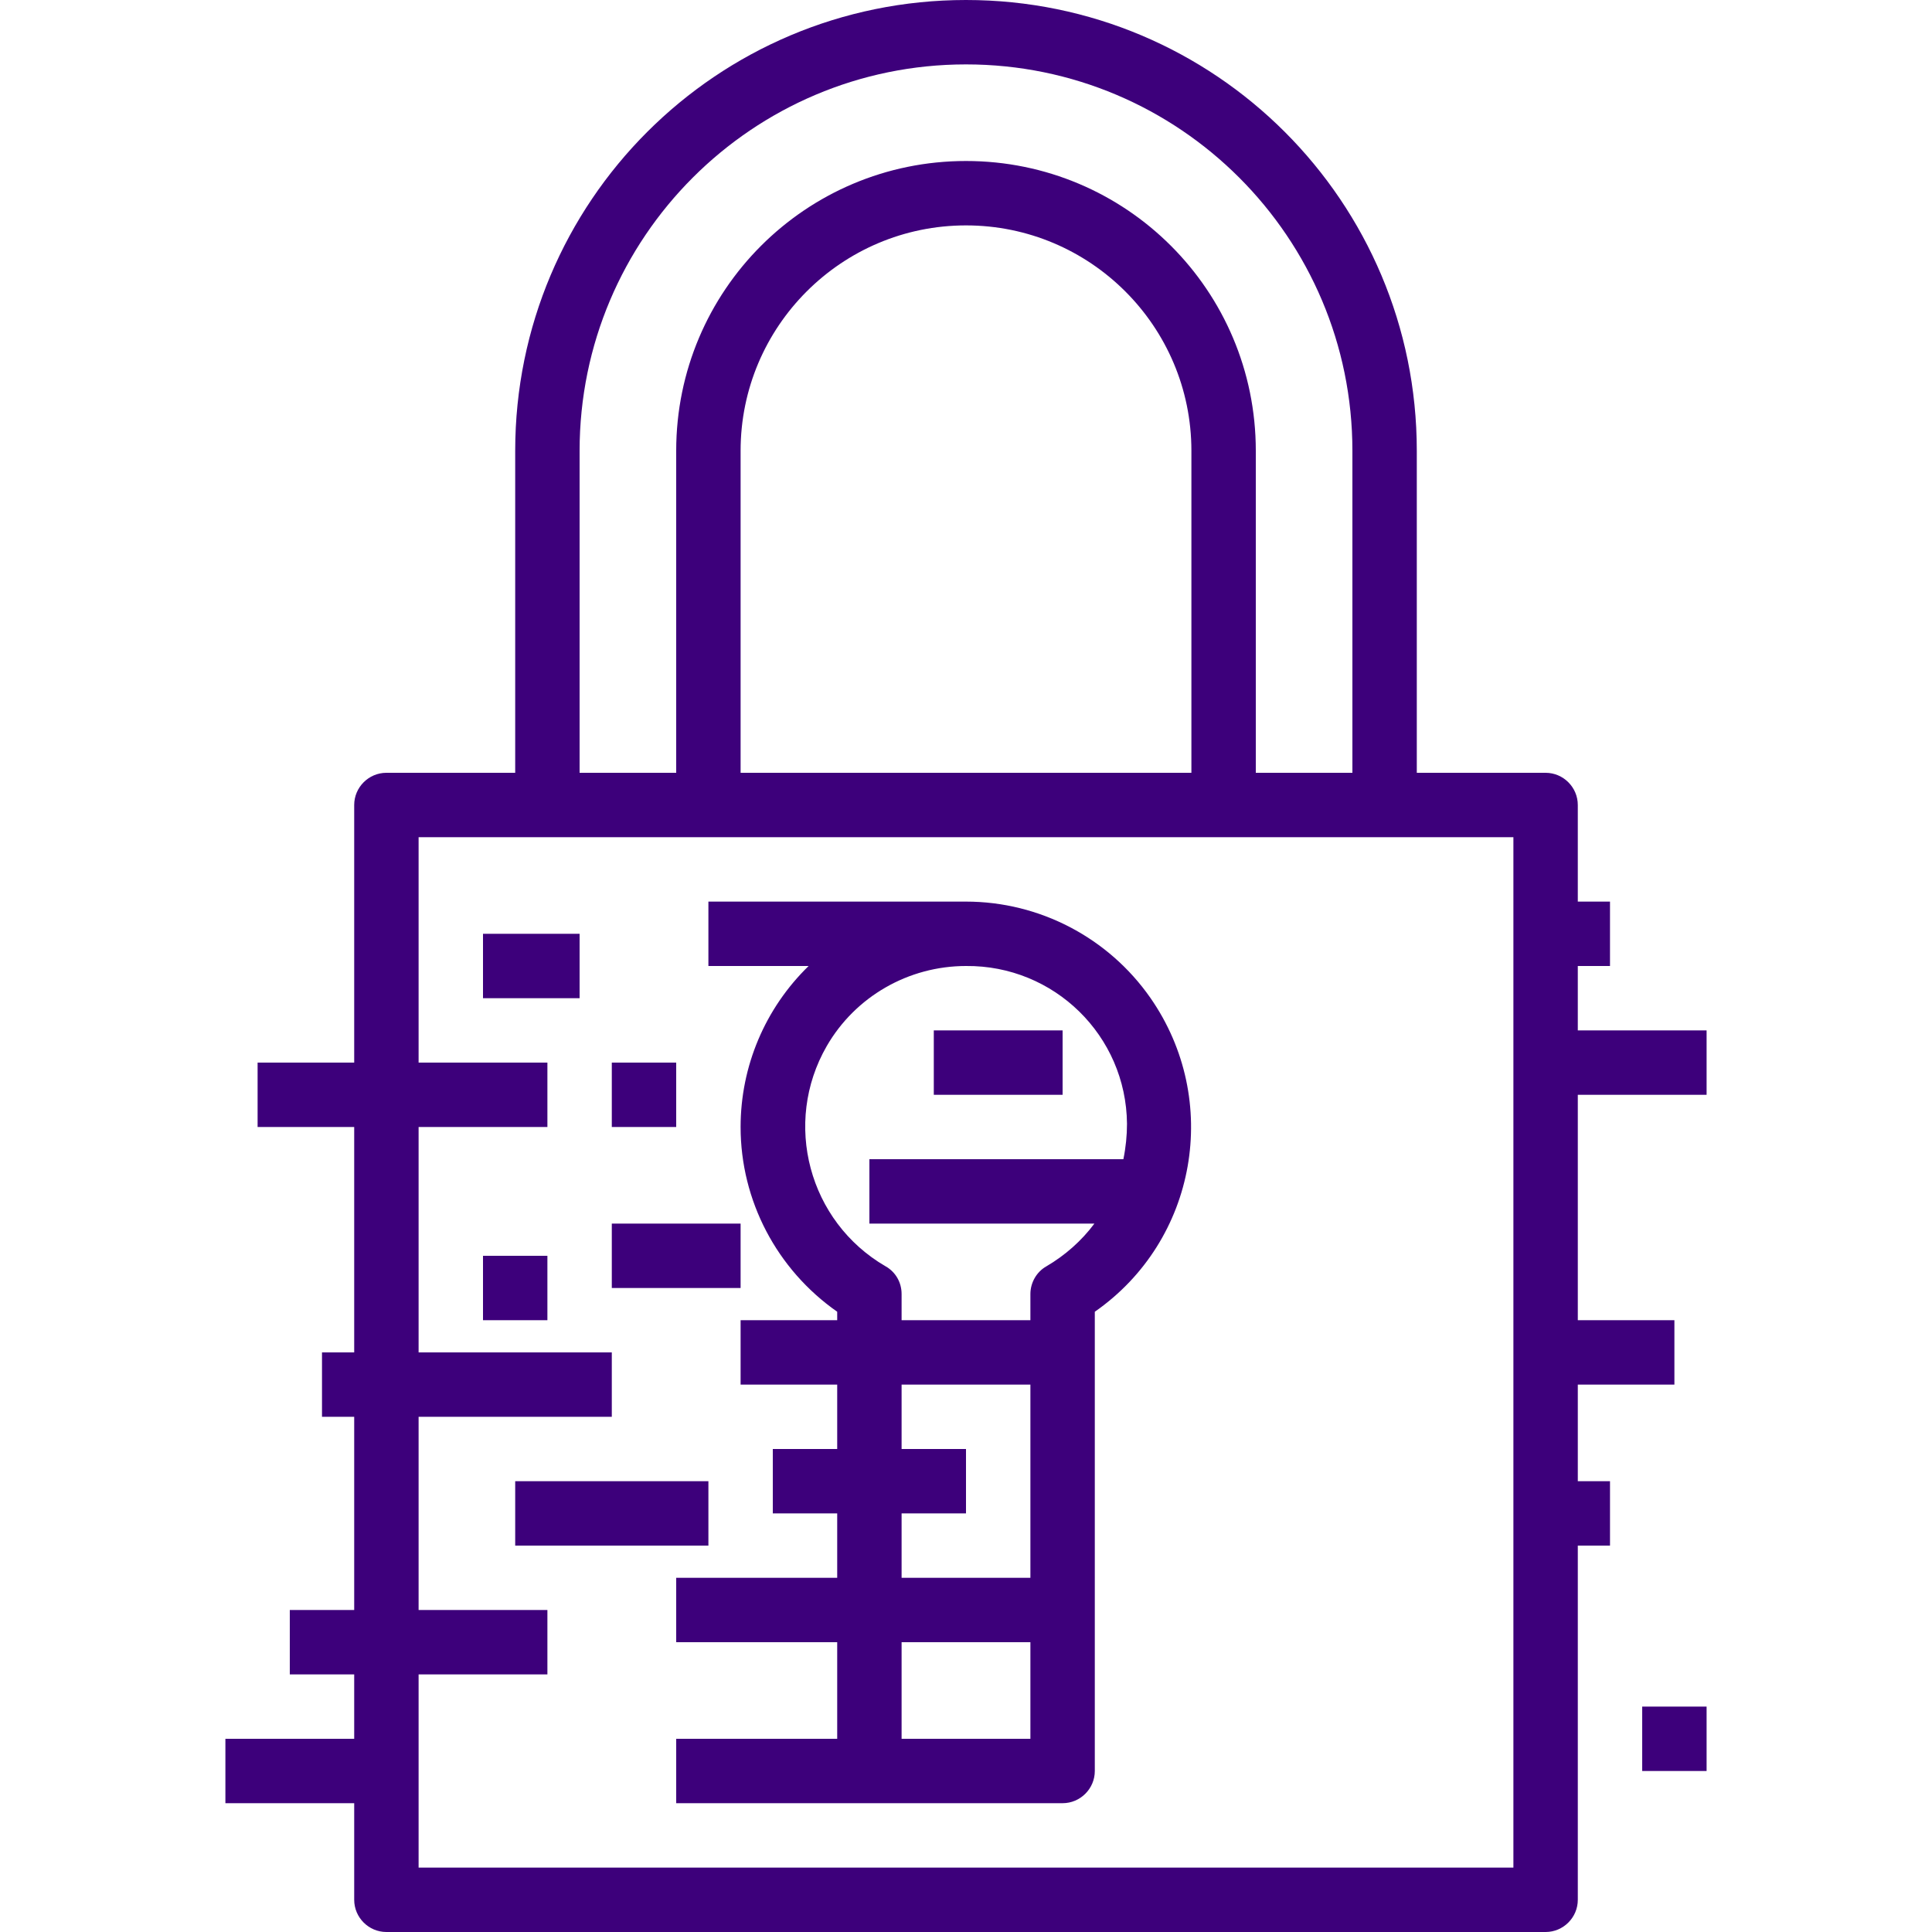 <?xml version="1.0" encoding="utf-8"?>
<!-- Generator: Adobe Illustrator 23.0.2, SVG Export Plug-In . SVG Version: 6.00 Build 0)  -->
<svg version="1.1" id="Capa_1" xmlns="http://www.w3.org/2000/svg" xmlns:xlink="http://www.w3.org/1999/xlink" x="0px" y="0px"
	 viewBox="0 0 480 480" style="enable-background:new 0 0 480 480;" xml:space="preserve">
<style type="text/css">
	.st0{fill:#3D007B;}
</style>
<g>
	<g>
		<path class="st0" d="M424,272v-16h-32v-16h8v-16h-8v-24c0-4.4-3.6-8-8-8h-32v-80C352,50.1,301.9,0,240,0S128,50.1,128,112v80H96
			c-4.4,0-8,3.6-8,8v64H64v16h24v56h-8v16h8v48H72v16h16v16H56v16h32v24c0,4.4,3.6,8,8,8h288c4.4,0,8-3.6,8-8v-88h8v-16h-8v-24h24
			v-16h-24v-56H424z M144,112c0-53,43-96,96-96s96,43,96,96v80h-24v-80c0-39.8-32.2-72-72-72c-39.8,0-72,32.2-72,72v80h-24V112z
			 M296,112v80H184v-80c0-30.9,25.1-56,56-56S296,81.1,296,112z M376,464H104v-48h32v-16h-32v-48h48v-16h-48v-56h32v-16h-32v-56h272
			V464z"/>
	</g>
</g>
<g>
	<g>
		<path class="st0" d="M285.8,247.9C275.4,233,258.3,224,240,224h-64v16h24.9c-10.8,10.5-16.9,24.9-16.9,40c0,18.3,9,35.4,24,45.9
			v2.1h-24v16h24v16h-16v16h16v16h-40v16h40v24h-40v16h96c4.4,0,8-3.6,8-8V325.9C297.4,308.2,303.5,273.3,285.8,247.9z M256,432h-32
			v-24h32V432z M256,392h-32v-16h16v-16h-16v-16h32V392z M279.1,288H216v16h55.9c-3.2,4.3-7.3,7.9-11.9,10.6c-2.5,1.4-4,4.1-4,6.9
			v6.5h-32v-6.5c0-2.9-1.5-5.5-4-6.9c-19.1-11.1-25.6-35.6-14.6-54.7c7.1-12.3,20.3-19.9,34.6-19.9c21.9-0.2,39.8,17.3,40,39.2
			C280,282.1,279.7,285.1,279.1,288z"/>
	</g>
</g>
<g>
	<g>
		<rect x="152" y="264" class="st0" width="16" height="16"/>
	</g>
</g>
<g>
	<g>
		<rect x="128" y="368" class="st0" width="48" height="16"/>
	</g>
</g>
<g>
	<g>
		<rect x="232" y="256" class="st0" width="32" height="16"/>
	</g>
</g>
<g>
	<g>
		<rect x="152" y="304" class="st0" width="32" height="16"/>
	</g>
</g>
<g>
	<g>
		<rect x="120" y="312" class="st0" width="16" height="16"/>
	</g>
</g>
<g>
	<g>
		<rect x="408" y="424" class="st0" width="16" height="16"/>
	</g>
</g>
<g>
	<g>
		<rect x="120" y="232" class="st0" width="24" height="16"/>
	</g>
</g>
</svg>
